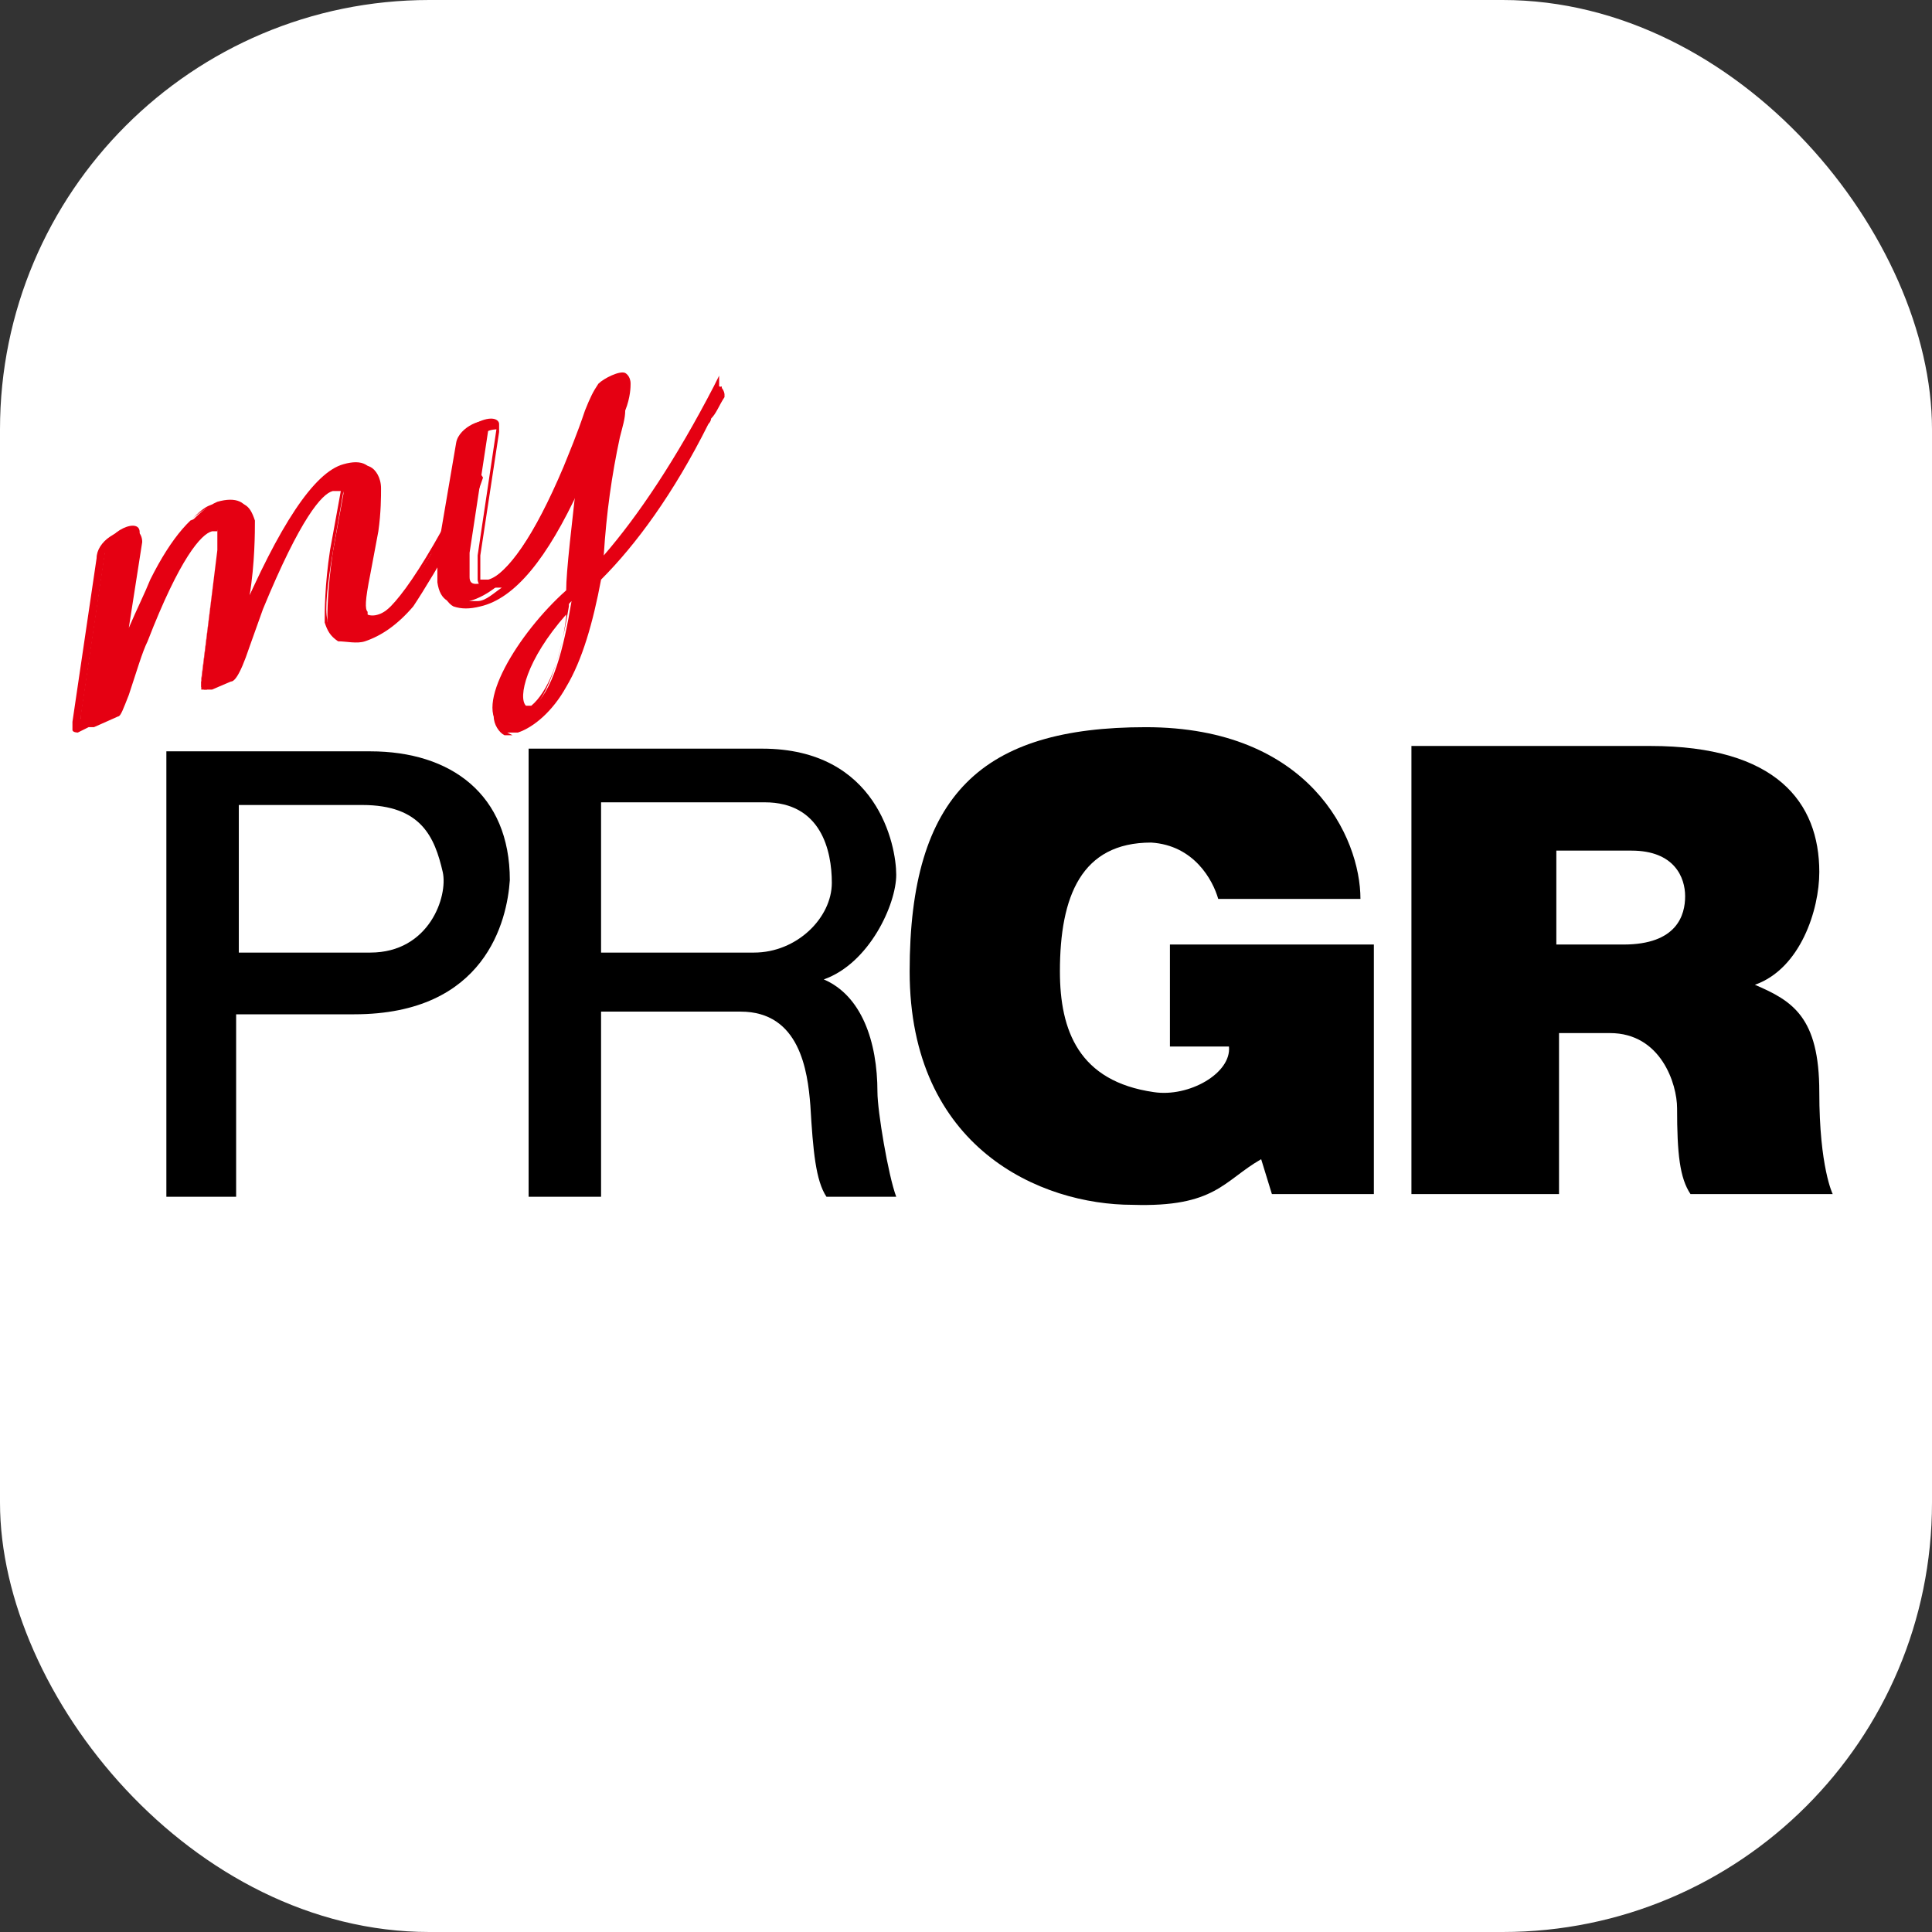 <?xml version="1.0" encoding="UTF-8"?>
<svg id="_レイヤー_1" data-name="レイヤー_1" xmlns="http://www.w3.org/2000/svg" version="1.1" viewBox="0 0 72 72">
  <rect x="0" y="0" width="72" height="72" fill="#333333" stroke="none"/>
  <!-- Generator: Adobe Illustrator 29.6.1, SVG Export Plug-In . SVG Version: 2.1.1 Build 9)  -->
  <defs>
    <style>
      .st0 {
        fill: #fff;
      }

      .st1 {
        fill: #e50012;
      }
    </style>
  </defs>
  <rect class="st0" width="72" height="72" rx="16" ry="16"/>
  <g>
    <g>
      <path d="M8.9,35.6v-5.6h4.6c2.2,0,2.7,1.2,3,2.5.2.9-.5,3-2.7,3h-5ZM8.8,37.8h4.4c4.9,0,5.7-3.5,5.8-5,0-3.2-2.2-4.8-5.2-4.8h-7.6v16.6h2.6v-6.8Z"/>
      <path d="M22.4,35.5v-5.6h6.1c2.1,0,2.5,1.8,2.5,3,0,1.3-1.3,2.6-2.9,2.6h-5.6ZM19.8,44.6h2.6v-6.9h5.2c2.2,0,2.5,2.2,2.6,3.5.1,1.7.2,2.8.6,3.4h2.6c-.3-.8-.7-3.2-.7-3.9,0-1.9-.6-3.6-2-4.2,1.7-.6,2.7-2.8,2.7-3.9s-.7-4.7-5-4.7h-8.7v16.7Z"/>
      <path d="M43.7,35.2h7.5v9.3h-3.8l-.4-1.3c-1.4.8-1.7,1.8-4.8,1.7-3.4,0-8.3-2.1-8.3-8.7s2.7-9.1,8.8-9.1,8,4.1,8,6.4h-5.3c-.2-.7-.9-2-2.5-2.1-2.6,0-3.4,2-3.4,4.8,0,2.2.7,4.1,3.5,4.5,1.3.2,2.9-.7,2.8-1.7h-2.2v-3.8Z"/>
      <path d="M58,35.2v-3.5h2.8c1.6,0,2,1,2,1.7s-.3,1.8-2.3,1.8h-2.5ZM52.6,44.5h5.5v-6h1.9c1.9,0,2.5,1.9,2.5,2.8,0,1.7.1,2.6.5,3.2h5.3s-.5-1-.5-3.8-1-3.4-2.4-4c1.7-.6,2.4-2.8,2.4-4.2,0-2.6-1.6-4.7-6.3-4.7h-8.9v16.7Z"/>
    </g>
    <g>
      <g>
        <path class="st1" d="M15.1,22.5c-.5.7-1.1,1.1-1.7,1.3-.3,0-.6,0-.8,0-.2-.1-.4-.3-.4-.6,0-.4,0-1.2.2-2.6l.4-2.2c0-.3-.3-.3-.6-.2-.7.2-1.6,1.7-2.7,4.5l-.5,1.4c-.3.8-.5,1.2-.6,1.3l-.7.3c-.1,0-.2,0-.2,0,0,0,0-.1,0-.3l.6-4.9v-.7c0-.2-.2-.3-.4-.2-.7.2-1.5,1.6-2.6,4.2-.2.4-.4,1.1-.7,2.1-.1.4-.2.7-.3.7l-.9.4s-.1,0-.2,0c0,0,0-.1,0-.3l.9-6.1c0-.8,1.4-1.4,1.3-.7l-.7,4.6c.6-1.5,1-2.5,1.3-3.1.8-1.5,1.6-2.4,2.3-2.7.7-.2,1.1,0,1.2.5,0,.4,0,1.7-.4,3.9,1.5-3.5,2.8-5.5,3.9-5.8.7-.2,1.1,0,1.2.7,0,.3,0,.8-.1,1.5l-.3,1.6c-.1.8-.2,1.3-.1,1.5,0,.3.3.4.6.3.7-.2,2-2,3.7-5.4,0,0,0,.2,0,.3-.2.6-.5,1.2-.8,1.8-.8,1.4-1.4,2.4-1.8,2.9Z"/>
        <path class="st1" d="M2.9,27.3c0,0-.2,0-.2-.1h0s0,0,0,0c0,0,0-.1,0-.3l.9-6.1c0-.3.2-.6.5-.8.3-.2.6-.3.8-.3.2,0,.4.2.4.5h0s-.5,3.2-.5,3.2c.3-.7.6-1.3.8-1.8.8-1.6,1.6-2.5,2.4-2.8.5-.1.8-.1,1.1,0,.2.1.3.3.4.6h0c0,.4,0,1.6-.2,2.8,1.4-2.9,2.5-4.5,3.5-4.8.4-.1.8-.1,1,0,.2.1.4.4.4.8,0,.3,0,.9-.1,1.6l-.3,1.6c-.2,1-.2,1.3-.1,1.4,0,0,0,.1,0,.2,0,0,.2,0,.3,0,.4-.1,1.4-1,3.6-5.4l.2-.4v.4c.1,0,.2.2.2.2,0,0,0,0,0,0h0s0,0,0,0c-.2.6-.4,1.1-.8,1.8-.8,1.4-1.4,2.4-1.8,3h0c-.6.7-1.2,1.1-1.8,1.3-.3.1-.7,0-1,0h0c-.3-.2-.4-.4-.5-.7,0-.4,0-1.4.2-2.7l.4-2.2c0,0,0,0,0,0,0,0-.2,0-.3,0-.4.1-1.2,1-2.6,4.4l-.5,1.4c-.4,1.2-.6,1.3-.7,1.3l-.7.3c0,0-.2,0-.3,0,0,0,0,0-.1-.1,0-.1,0-.2,0-.3l.6-4.8v-.7s0,0,0,0c0,0-.1,0-.2,0-.4.1-1.2,1-2.4,4.1-.2.4-.4,1.1-.7,2-.2.5-.3.8-.4.8l-.9.4s-.1,0-.2,0ZM4.8,19.9c-.1,0-.3,0-.5.2-.2.2-.4.4-.4.6l-.9,6.1s0,0,0,0l.8-.4s.1-.1.3-.6c0,0,0,0,0-.1l-.2.4,1-6.2c0-.1,0-.1,0-.1,0,0,0,0,0,0ZM7.7,19.4c0,0,.2,0,.2,0,0,0,.2.1.2.3h0s0,.8,0,.8l-.6,4.9s0,0,0,0l.7-.3s.2-.1.5-1.2l.4-1.2c0,.2-.2.4-.2.5l-.5,1.2.2-1.3c.4-2.8.5-3.7.4-3.9,0-.2-.1-.3-.2-.4-.2,0-.4,0-.8,0-.3,0-.6.3-.9.6,0,0,.2-.1.3-.1,0,0,.2,0,.2,0ZM12.6,23.6c.2.1.5.1.7,0,.6-.2,1.1-.6,1.7-1.2.3-.4.7-.9,1.1-1.8-.9,1.5-1.6,2.3-2.1,2.4-.2,0-.4,0-.6,0-.1,0-.2-.2-.3-.4,0-.3,0-.8.1-1.5l.3-1.6c.2-.9.1-1.3.1-1.4,0-.3-.1-.4-.3-.5-.2-.1-.4-.1-.7,0-.2,0-.4.2-.6.4,0,0,0,0,0,0,.2,0,.4,0,.6,0,0,0,.2.1.2.3h0s-.4,2.3-.4,2.3c-.2,1.2-.3,2.1-.2,2.5,0,.2.1.3.3.4Z"/>
      </g>
      <g>
        <path class="st1" d="M26.9,14.4c0,0,0,.2,0,.3-.2.4-.4.7-.6,1-1.3,2.5-2.7,4.5-4,5.8-.5,3.5-1.9,5.3-3,5.6,0,0-.4.1-.6,0-1.1-.7.6-3.5,2.4-5.1h0c0-.7.2-2.4.5-5-1.4,3.2-2.7,5-4.1,5.4-.7.2-1.1,0-1.2-.7,0-.2,0-.6,0-1.1l.7-4.1c.1-.6,1.1-1,1.2-.7,0,0,0,0,0,.2l-.7,4.6c0,.3,0,.6,0,.9,0,.3.2.3.6.2.8-.3,1.8-1.7,2.9-4.2.2-.6.5-1.2.8-2.1.2-.4.3-.7.5-.9.2-.2,1-.6.9-.2,0,.2-.2.9-.4,2-.3,1.5-.5,3.1-.7,4.9,1.4-1.5,2.9-3.7,4.5-6.7ZM21.3,22.4c-2.3,2.4-2.4,4.6-1.5,4,.8-.6,1.2-2.2,1.5-4Z"/>
        <path class="st1" d="M19.1,27.4c-.1,0-.2,0-.3,0-.2-.1-.4-.4-.4-.7-.1-1.2,1.4-3.4,2.8-4.7,0-.6.1-1.9.4-3.8-1.2,2.6-2.4,4.1-3.7,4.4-.4.1-.7.1-1,0-.2-.1-.4-.4-.5-.8,0-.2,0-.6,0-1.2l.7-4.1c.1-.5.8-.9,1.2-.9.2,0,.3.1.3.2,0,0,0,.2,0,.3l-.7,4.6c0,.3,0,.5,0,.8,0,0,0,.1,0,.1,0,0,.1,0,.3,0,.7-.2,1.7-1.6,2.8-4.2.2-.5.5-1.2.8-2.1.2-.5.3-.7.5-1h0c.2-.2.8-.5,1-.4,0,0,.2.1.2.4,0,.1,0,.5-.2,1,0,.3-.1.6-.2,1-.3,1.4-.5,2.8-.6,4.4,1.3-1.5,2.7-3.6,4.1-6.3l.2-.4v.4c.1,0,.2.2.2.3,0,0,0,0,0,.1h0c0,0,0,0,0,0-.2.3-.3.6-.5.8,0,0,0,.1-.1.2-1.3,2.6-2.7,4.5-4,5.8-.3,1.6-.7,3-1.3,4-.5.9-1.2,1.5-1.8,1.7,0,0-.2,0-.4,0ZM20.5,23c-1.1,1.3-1.9,2.8-1.9,3.6,0,.2.1.4.2.5.1,0,.4,0,.4,0h0c1.4-.4,2.5-3.1,2.8-5.5v-.4c.2-1.7.4-3.4.7-4.9,0-.4.2-.7.2-1,.1-.5.2-.8.2-1h0s0,0,0,0c-.1,0-.5.2-.6.3-.2.2-.3.5-.5.9-.1.4-.3.8-.4,1.2l.3-.7-.2,1.2c-.4,2.6-.5,4.3-.5,4.9h0s0,0,0,0v.5c-.2,1.2-.6,3.3-1.6,4.1h0c-.4.3-.6,0-.7,0-.4-.4,0-1.9,1.3-3.5ZM21.1,22.9c-1.5,1.7-1.8,3.1-1.5,3.4,0,0,.2,0,.2,0,.6-.5,1.1-1.7,1.3-3.3ZM17.5,16.6l-.7,4.1c-.1.7,0,1,0,1.1h0c0,.3.1.5.3.6.2,0,.4,0,.7,0,.3,0,.6-.3.9-.5,0,0-.1,0-.2,0-.2,0-.4,0-.5,0-.1,0-.2-.2-.2-.3,0-.3,0-.6,0-.9h0s.7-4.7.7-4.7h0s0,0,0,0c0,0-.2,0-.4.1-.3.1-.5.4-.5.5Z"/>
      </g>
    </g>
  </g>
</svg>